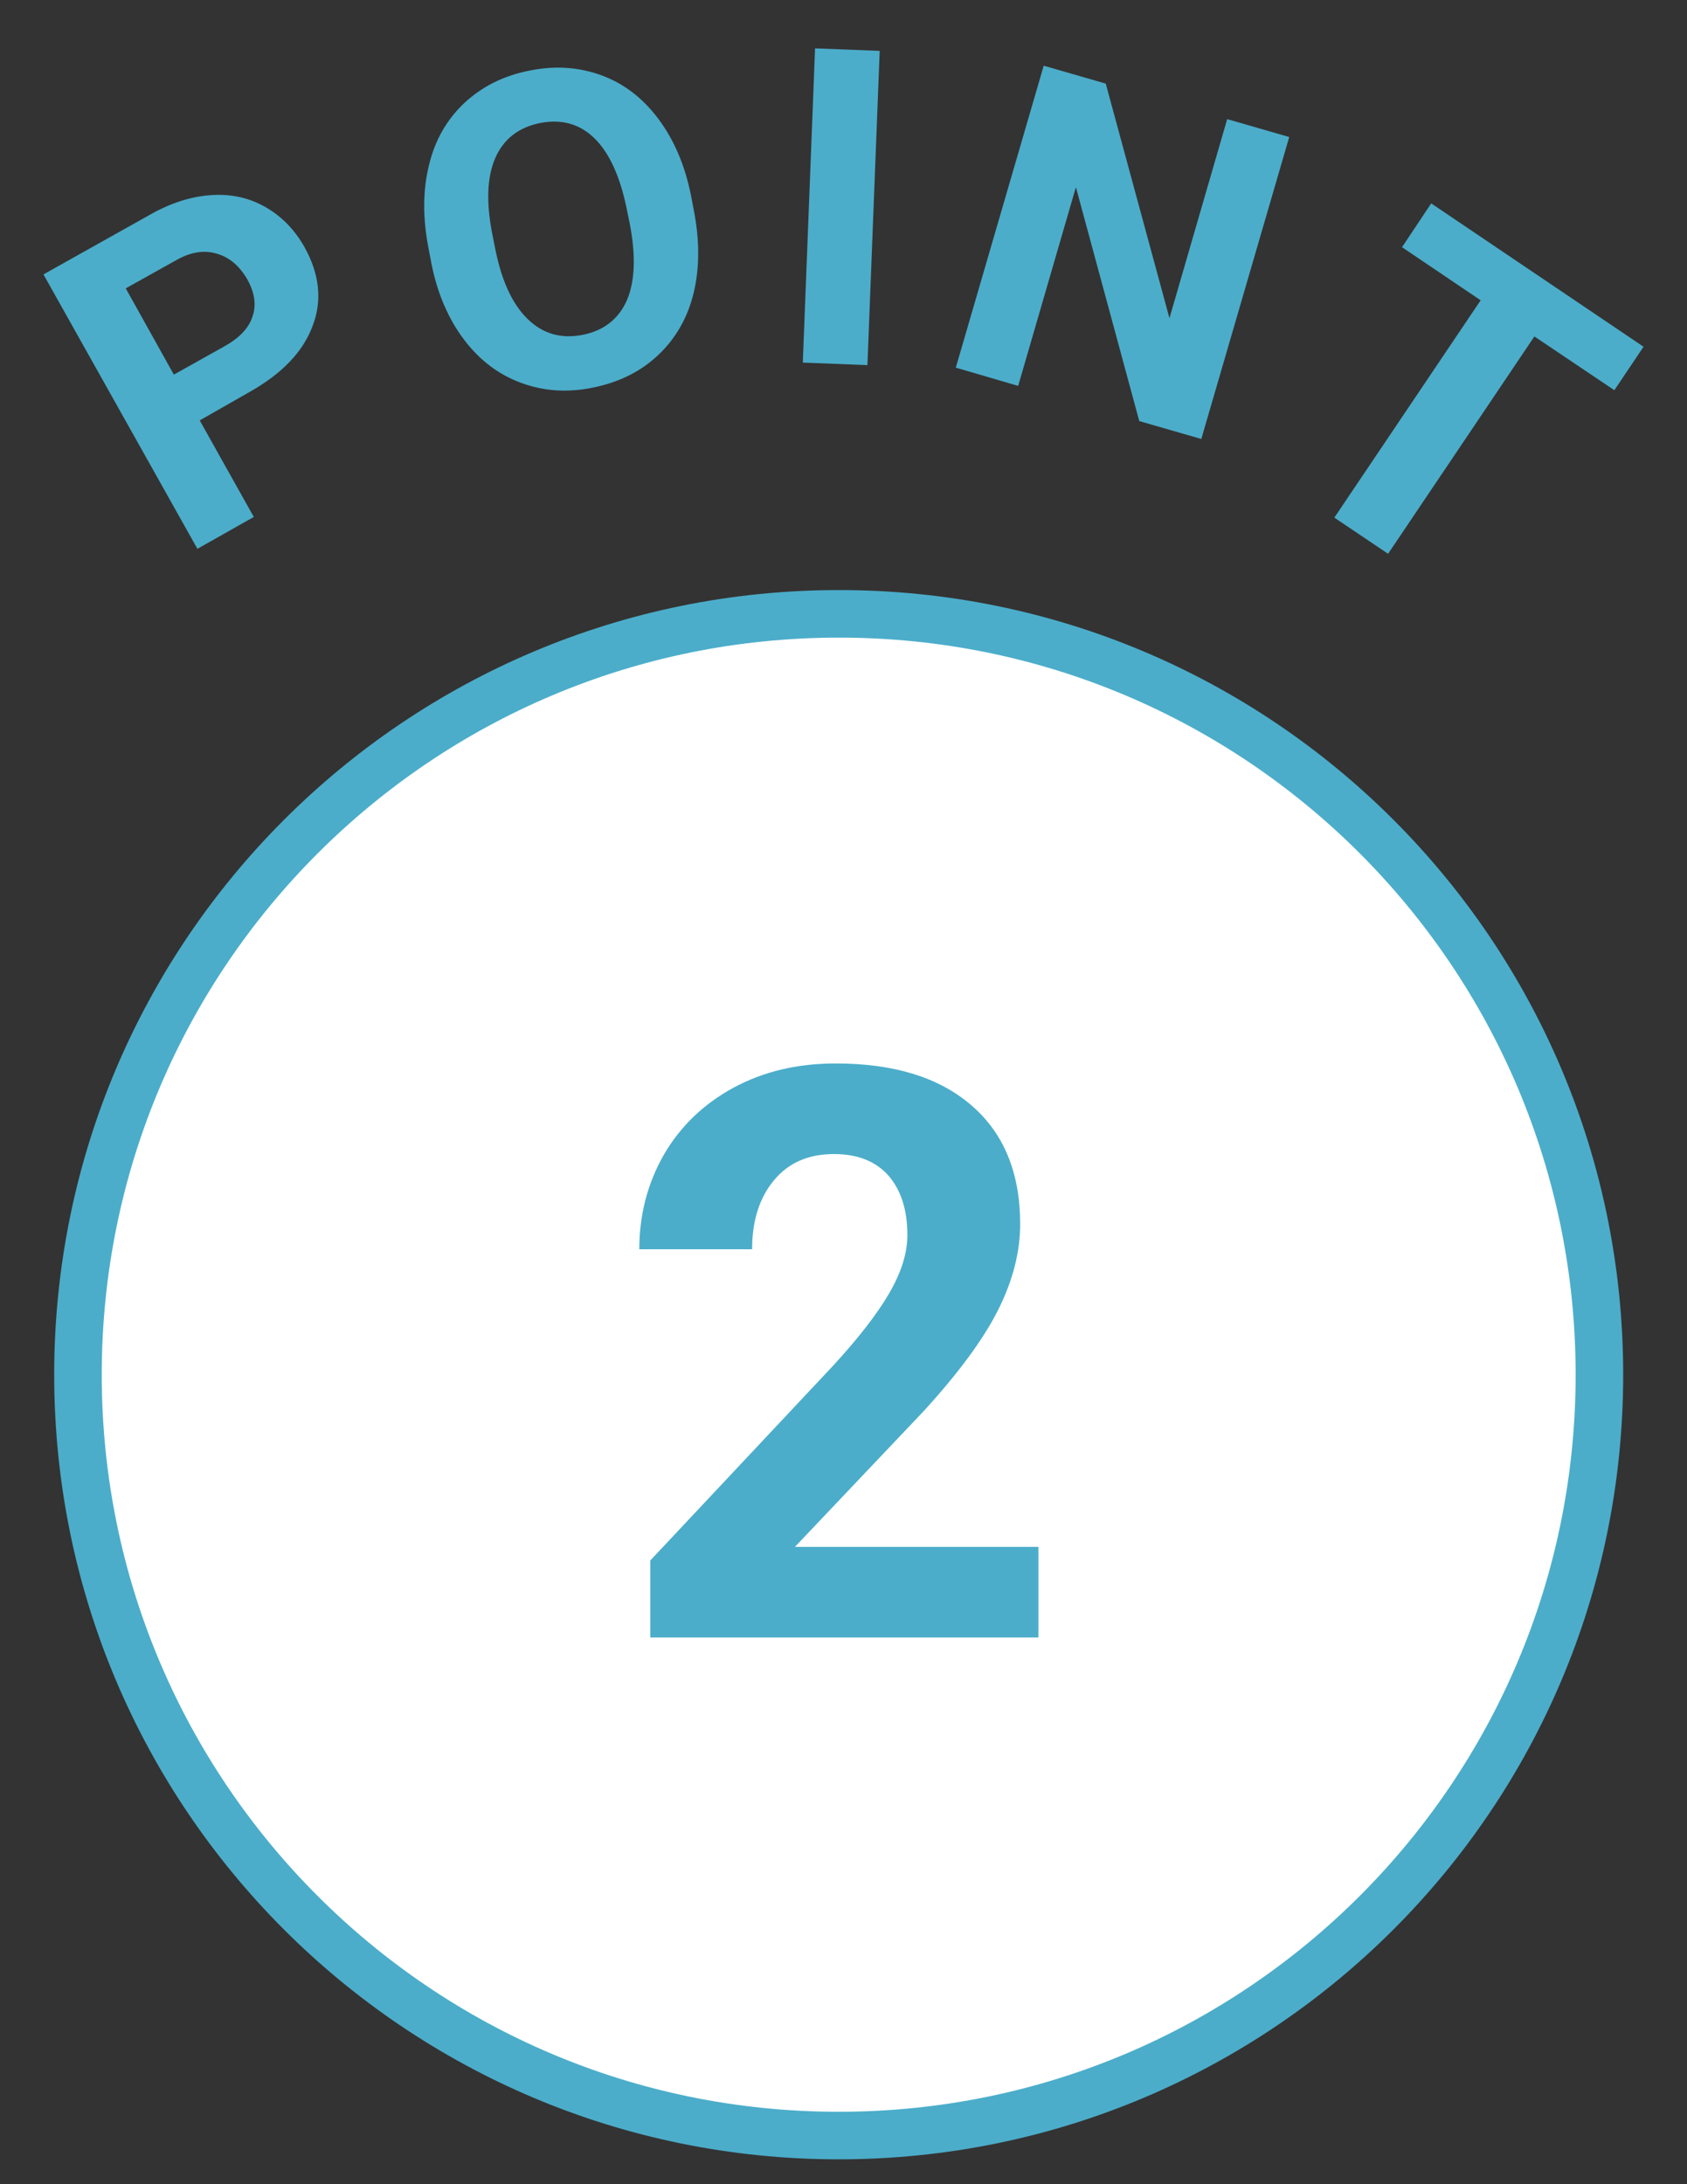 <?xml version="1.0" encoding="utf-8"?>
<!-- Generator: Adobe Illustrator 23.1.1, SVG Export Plug-In . SVG Version: 6.00 Build 0)  -->
<svg version="1.1" id="レイヤー_1" xmlns="http://www.w3.org/2000/svg" xmlns:xlink="http://www.w3.org/1999/xlink" x="0px"
	 y="0px" viewBox="0 0 50.85 65.82" style="enable-background:new 0 0 50.85 65.82;" xml:space="preserve">
<rect x="0" y="0" width="50.85" height="65.82" fill="#333333" stroke="none"/>
<style type="text/css">
	.st0{fill:#FFFFFF;}
	.st1{fill:none;stroke:#4BADCA;stroke-width:1.433;stroke-miterlimit:10;}
	.st2{fill:#4BADCA;}
</style>
<g>
	<path class="st0" d="M48.21,41.43c0,12.67-10.27,22.93-22.93,22.93c-12.67,0-22.93-10.27-22.93-22.93
		c0-12.67,10.27-22.93,22.93-22.93C37.94,18.49,48.21,28.76,48.21,41.43"/>
	<path class="st1" d="M48.21,41.43c0,12.67-10.27,22.93-22.93,22.93c-12.67,0-22.93-10.27-22.93-22.93
		c0-12.67,10.27-22.93,22.93-22.93C37.94,18.49,48.21,28.76,48.21,41.43z"/>
	<path class="st2" d="M6.02,12.67l1.63,2.91l-1.7,0.96L1.31,8.27l3.23-1.81c0.62-0.35,1.23-0.54,1.83-0.58
		c0.6-0.04,1.14,0.08,1.63,0.36c0.49,0.28,0.88,0.68,1.18,1.21c0.45,0.81,0.54,1.61,0.24,2.38c-0.29,0.78-0.93,1.44-1.91,1.99
		L6.02,12.67z M5.24,11.29l1.52-0.85c0.45-0.25,0.74-0.55,0.85-0.9c0.12-0.34,0.07-0.71-0.15-1.11C7.23,8.03,6.93,7.76,6.55,7.65
		C6.17,7.53,5.77,7.59,5.35,7.82L3.79,8.69L5.24,11.29z"/>
	<path class="st2" d="M20.91,6.32c0.18,0.91,0.18,1.75,0,2.5c-0.18,0.75-0.54,1.38-1.07,1.88c-0.53,0.5-1.18,0.82-1.96,0.98
		c-0.77,0.16-1.49,0.11-2.17-0.14c-0.68-0.25-1.25-0.68-1.72-1.3c-0.47-0.62-0.8-1.38-0.98-2.27L12.92,7.5
		c-0.18-0.92-0.18-1.75,0.01-2.52C13.11,4.22,13.47,3.6,14,3.1c0.53-0.49,1.18-0.82,1.95-0.97c0.77-0.16,1.5-0.11,2.18,0.14
		c0.68,0.25,1.25,0.69,1.72,1.32c0.47,0.63,0.8,1.4,0.98,2.31L20.91,6.32z M18.89,6.29c-0.2-0.97-0.52-1.68-0.97-2.12
		c-0.45-0.44-1-0.59-1.65-0.46c-0.64,0.13-1.09,0.48-1.34,1.05c-0.25,0.57-0.28,1.34-0.09,2.3l0.09,0.45
		c0.19,0.95,0.51,1.65,0.97,2.1c0.46,0.45,1.01,0.61,1.67,0.48c0.64-0.13,1.08-0.48,1.33-1.05c0.24-0.57,0.27-1.34,0.08-2.31
		L18.89,6.29z"/>
	
		<rect x="20.63" y="5.26" transform="matrix(0.039 -0.999 0.999 0.039 18.139 31.332)" class="st2" width="9.48" height="1.95"/>
	<polygon class="st2" points="36.21,13.23 34.34,12.69 32.43,5.64 30.69,11.63 28.81,11.08 31.46,1.98 33.33,2.52 35.25,9.59 
		36.99,3.59 38.86,4.13 	"/>
	<polygon class="st2" points="48.66,11.76 46.25,10.14 41.84,16.69 40.22,15.6 44.63,9.05 42.26,7.45 43.14,6.13 49.54,10.45 	"/>
	<path class="st2" d="M31.29,49.35H19.6v-2.32l5.52-5.88c0.76-0.83,1.32-1.55,1.68-2.17s0.55-1.2,0.55-1.76
		c0-0.76-0.19-1.35-0.57-1.79c-0.38-0.43-0.93-0.65-1.64-0.65c-0.77,0-1.37,0.26-1.81,0.79c-0.44,0.53-0.66,1.22-0.66,2.08h-3.4
		c0-1.04,0.25-1.99,0.74-2.85c0.5-0.86,1.2-1.53,2.1-2.02c0.91-0.49,1.93-0.73,3.08-0.73c1.76,0,3.12,0.42,4.1,1.27
		c0.97,0.84,1.46,2.03,1.46,3.57c0,0.84-0.22,1.7-0.66,2.58c-0.44,0.88-1.19,1.9-2.25,3.06l-3.88,4.09h7.34V49.35z"/>
</g>
</svg>
